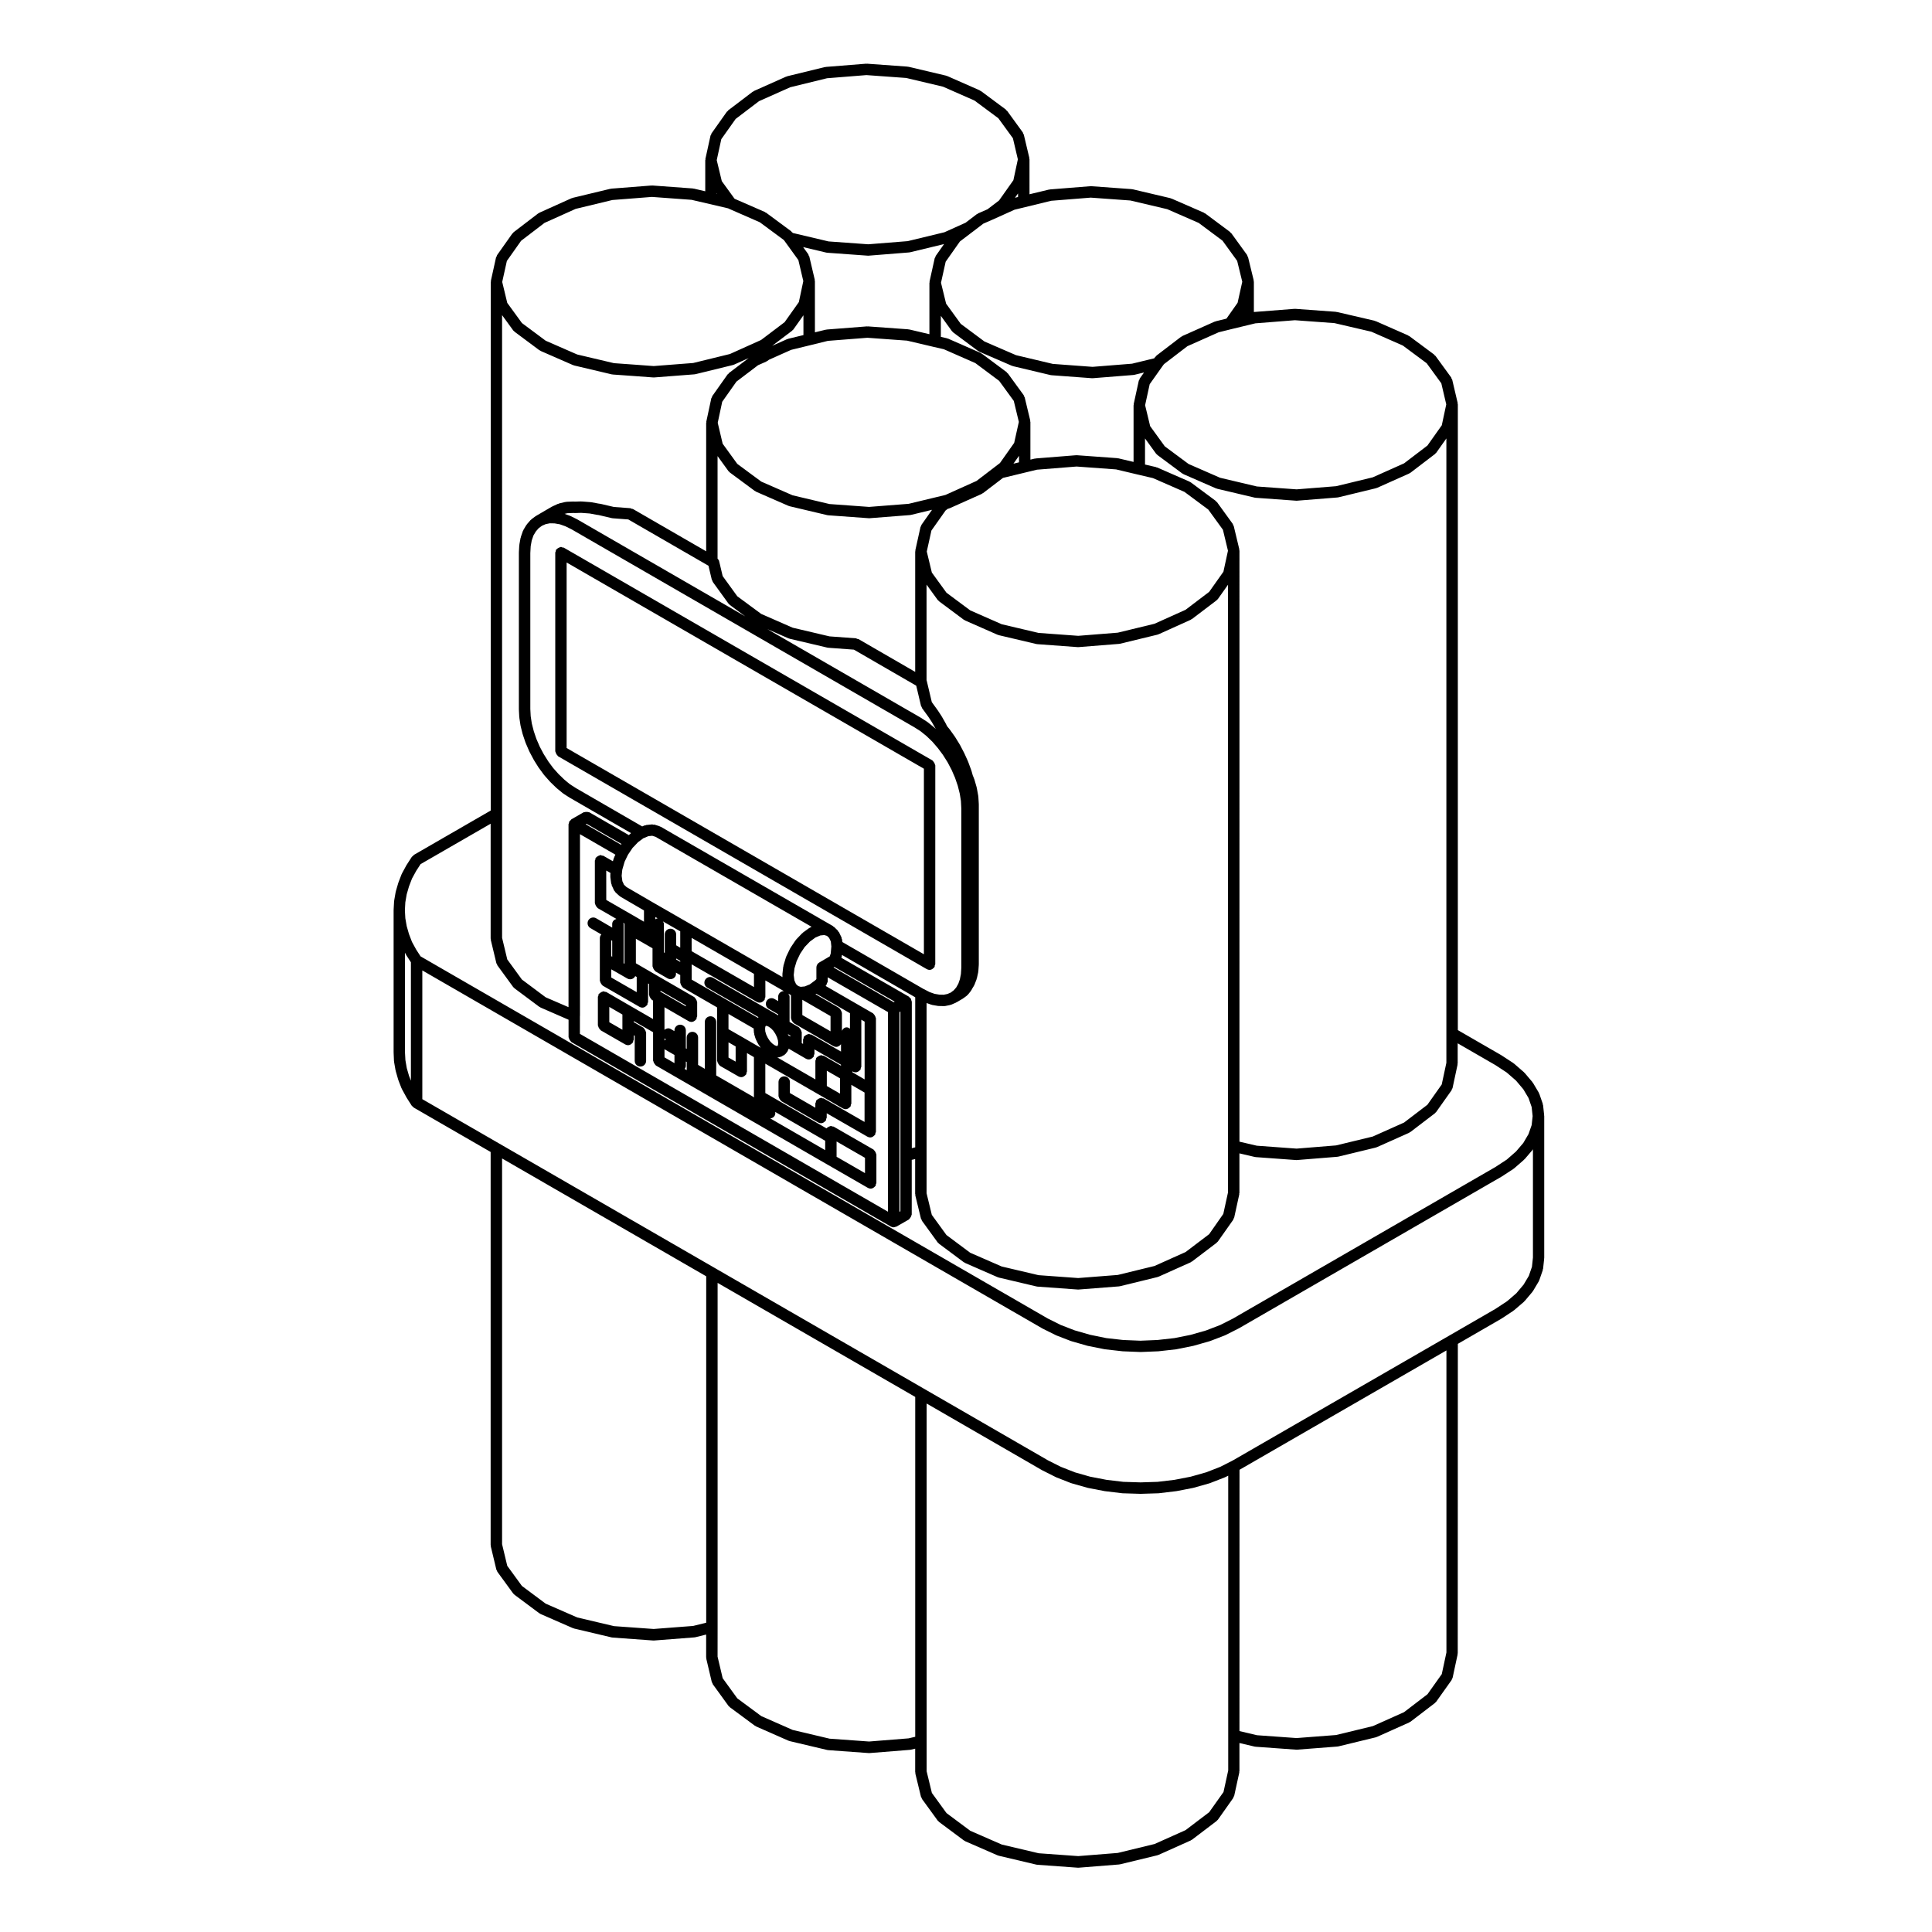 <?xml version="1.0" encoding="UTF-8"?>
<!-- Uploaded to: SVG Repo, www.svgrepo.com, Generator: SVG Repo Mixer Tools -->
<svg fill="#000000" width="800px" height="800px" version="1.1" viewBox="144 144 512 512" xmlns="http://www.w3.org/2000/svg">
 <g>
  <path d="m248.41 425.21c0 0.035 0.035 0.051 0.039 0.09 0.004 0.031-0.023 0.055-0.02 0.09l0.395 2.254c0.004 0.035 0.039 0.051 0.051 0.082 0.004 0.031-0.02 0.051-0.012 0.082l0.648 2.262c0.004 0.02 0.035 0.031 0.039 0.059 0.012 0.02-0.012 0.047 0 0.07l0.855 2.211c0.016 0.039 0.059 0.059 0.082 0.102 0.016 0.031-0.004 0.059 0.012 0.082l1.188 2.176c0.012 0.02 0.031 0.031 0.039 0.047 0.012 0.016 0 0.035 0.012 0.051l1.379 2.156c0.047 0.066 0.109 0.098 0.16 0.152 0.055 0.059 0.105 0.102 0.168 0.145 0.051 0.047 0.09 0.105 0.145 0.137 0.02 0.012 0.02 0.039 0.039 0.055l20.395 11.773v104.16c0 0.066 0.059 0.105 0.07 0.168 0.004 0.066-0.047 0.121-0.031 0.188l1.48 6.184c0.031 0.121 0.137 0.191 0.191 0.301 0.039 0.074 0.004 0.168 0.059 0.238l4.207 5.769c0.07 0.098 0.168 0.137 0.25 0.211 0.035 0.031 0.031 0.086 0.066 0.105l6.621 4.938c0.059 0.047 0.125 0.031 0.191 0.066 0.051 0.031 0.055 0.09 0.105 0.109l8.629 3.769c0.066 0.023 0.125 0.02 0.195 0.039 0.023 0.012 0.035 0.039 0.059 0.047l9.996 2.363c0.074 0.02 0.145 0.02 0.223 0.023 0.012 0 0.012 0.012 0.02 0.012l10.758 0.777c0.035 0.004 0.074 0.004 0.105 0.004 0.039 0 0.082 0 0.117-0.004l10.707-0.828c0.012 0 0.016-0.012 0.023-0.016 0.074-0.004 0.145-0.004 0.223-0.023l2.848-0.711v6.07c0 0.066 0.059 0.105 0.07 0.168 0.004 0.066-0.047 0.109-0.031 0.176l1.457 6.184c0.031 0.121 0.133 0.188 0.188 0.297 0.039 0.082 0.004 0.172 0.059 0.246l4.18 5.769c0.07 0.102 0.172 0.141 0.262 0.223 0.031 0.031 0.031 0.082 0.066 0.105l6.676 4.938c0.059 0.047 0.125 0.031 0.191 0.066 0.047 0.023 0.051 0.086 0.102 0.105l8.602 3.789c0.066 0.031 0.125 0.023 0.195 0.039 0.023 0.012 0.035 0.047 0.066 0.051l10.027 2.371c0.074 0.02 0.145 0.02 0.223 0.023 0.012 0 0.012 0.012 0.02 0.012l10.727 0.777c0.035 0.004 0.074 0.004 0.105 0.004 0.039 0 0.082 0 0.117-0.004l10.707-0.855c0.012 0 0.016-0.012 0.02-0.012 0.074-0.004 0.141-0.012 0.215-0.023l1.152-0.277v6.223c0 0.066 0.059 0.105 0.07 0.168 0.004 0.066-0.047 0.121-0.031 0.188l1.5 6.191c0.031 0.117 0.133 0.188 0.188 0.293 0.039 0.082 0.004 0.168 0.059 0.242l4.188 5.769c0.074 0.102 0.176 0.145 0.266 0.223 0.031 0.031 0.023 0.082 0.059 0.105l6.621 4.934c0.055 0.039 0.125 0.031 0.18 0.066 0.051 0.023 0.059 0.09 0.109 0.109l8.625 3.762c0.059 0.031 0.125 0.02 0.188 0.039 0.031 0.012 0.039 0.047 0.07 0.051l10.027 2.371c0.074 0.02 0.145 0.02 0.223 0.023 0.012 0 0.012 0.012 0.02 0.012l10.73 0.777c0.035 0.004 0.074 0.004 0.105 0.004 0.039 0 0.082 0 0.117-0.004l10.727-0.855c0.012 0 0.012-0.012 0.02-0.012 0.074-0.004 0.141-0.012 0.215-0.023l9.969-2.418c0.031-0.012 0.039-0.047 0.07-0.051 0.07-0.02 0.133-0.016 0.195-0.047l8.523-3.82c0.051-0.02 0.055-0.086 0.105-0.105 0.059-0.035 0.133-0.02 0.191-0.066l6.57-4.988c0.039-0.031 0.035-0.086 0.07-0.117 0.086-0.074 0.18-0.121 0.25-0.215l4.086-5.785c0.055-0.082 0.02-0.172 0.059-0.258 0.051-0.105 0.156-0.172 0.18-0.297l1.352-6.191c0.016-0.059-0.035-0.105-0.031-0.16 0.004-0.059 0.066-0.102 0.066-0.156v-7.481l4.039 0.953c0.074 0.02 0.145 0.02 0.223 0.023 0.012 0 0.012 0.012 0.02 0.012l10.75 0.777c0.035 0.004 0.074 0.004 0.105 0.004 0.039 0 0.082 0 0.117-0.004l10.707-0.828c0.012 0 0.016-0.012 0.02-0.012 0.074-0.004 0.141-0.012 0.215-0.023l9.969-2.418c0.031-0.012 0.039-0.047 0.074-0.055 0.059-0.02 0.125-0.012 0.188-0.039l8.574-3.84c0.051-0.023 0.059-0.086 0.105-0.105 0.066-0.035 0.141-0.023 0.203-0.07l6.519-4.988c0.039-0.031 0.031-0.086 0.066-0.109 0.086-0.074 0.18-0.117 0.246-0.211l4.102-5.773c0.055-0.082 0.02-0.176 0.059-0.262 0.055-0.105 0.16-0.176 0.188-0.301l1.328-6.195c0.016-0.059-0.035-0.105-0.031-0.16s0.066-0.098 0.066-0.152l0.027-82.004 11.531-6.664c0.016-0.004 0.016-0.023 0.023-0.035 0.016-0.012 0.035 0 0.051-0.012l3.144-2.074c0.031-0.02 0.023-0.059 0.055-0.082 0.031-0.023 0.07-0.016 0.102-0.039l2.625-2.254c0.039-0.031 0.031-0.09 0.059-0.117 0.035-0.035 0.086-0.02 0.109-0.055l2.082-2.469c0.023-0.023 0.012-0.066 0.031-0.098 0.035-0.039 0.086-0.059 0.109-0.105l1.531-2.57c0.023-0.039 0-0.09 0.02-0.133 0.031-0.055 0.09-0.086 0.105-0.141l0.938-2.707c0.02-0.059-0.023-0.109-0.012-0.172 0.016-0.066 0.082-0.102 0.086-0.16l0.293-2.727c0.004-0.031-0.023-0.051-0.023-0.082 0.004-0.035 0.035-0.051 0.035-0.086v-37.59c0-0.035-0.031-0.051-0.035-0.086 0-0.031 0.031-0.051 0.023-0.082l-0.293-2.727c-0.004-0.066-0.07-0.102-0.086-0.16s0.031-0.109 0.012-0.172l-0.938-2.707c-0.02-0.051-0.082-0.07-0.105-0.117-0.023-0.047 0.004-0.105-0.023-0.156l-1.531-2.578c-0.023-0.039-0.074-0.039-0.105-0.082-0.023-0.039-0.012-0.09-0.039-0.125l-2.082-2.457c-0.031-0.031-0.082-0.02-0.105-0.055-0.031-0.031-0.02-0.082-0.055-0.105l-2.625-2.281c-0.031-0.031-0.074-0.016-0.105-0.039-0.031-0.02-0.023-0.07-0.059-0.09l-3.144-2.055c-0.016-0.012-0.031 0-0.039-0.012-0.016-0.012-0.016-0.031-0.031-0.035l-11.531-6.656v-165.84c0-0.066-0.059-0.105-0.07-0.168-0.004-0.059 0.047-0.109 0.031-0.176l-1.457-6.207c-0.023-0.105-0.133-0.152-0.176-0.246-0.047-0.102-0.012-0.211-0.074-0.297l-4.188-5.75c-0.051-0.07-0.141-0.066-0.203-0.121-0.055-0.059-0.051-0.152-0.117-0.203l-6.641-4.934c-0.051-0.035-0.109-0.012-0.168-0.039-0.055-0.031-0.066-0.105-0.121-0.125l-8.629-3.797c-0.051-0.02-0.102 0.012-0.145-0.004-0.051-0.016-0.07-0.07-0.117-0.086l-10.027-2.332c-0.047-0.012-0.082 0.023-0.121 0.02-0.039-0.004-0.07-0.055-0.109-0.055l-10.727-0.785c-0.066-0.004-0.117 0.016-0.18 0.016-0.016 0-0.031-0.016-0.047-0.016l-10.707 0.836c-0.023 0-0.035 0.023-0.059 0.031v-8.055c0-0.07-0.066-0.105-0.074-0.176-0.004-0.066 0.047-0.117 0.031-0.18l-1.508-6.184c-0.023-0.105-0.125-0.145-0.172-0.238-0.039-0.098-0.004-0.207-0.07-0.293l-4.18-5.769c-0.051-0.066-0.141-0.066-0.195-0.121-0.059-0.059-0.055-0.152-0.121-0.207l-6.625-4.938c-0.055-0.039-0.121-0.012-0.176-0.047-0.055-0.035-0.066-0.105-0.121-0.125l-8.648-3.773c-0.051-0.02-0.102 0.012-0.141 0-0.051-0.016-0.07-0.07-0.117-0.086l-10.02-2.363c-0.047-0.012-0.082 0.023-0.121 0.02-0.039-0.004-0.07-0.055-0.109-0.055l-10.734-0.777c-0.02 0-0.035 0.016-0.055 0.016-0.059 0-0.109-0.02-0.172-0.016l-10.727 0.855c-0.047 0.004-0.07 0.051-0.105 0.055-0.047 0.004-0.086-0.031-0.125-0.02l-5.176 1.246-0.004-9.277c0-0.066-0.059-0.105-0.07-0.168-0.004-0.059 0.047-0.109 0.031-0.176l-1.473-6.207c-0.023-0.105-0.133-0.152-0.176-0.246-0.047-0.098-0.012-0.211-0.074-0.297l-4.18-5.75c-0.051-0.07-0.141-0.066-0.203-0.121-0.055-0.055-0.051-0.145-0.117-0.203l-6.644-4.934c-0.051-0.035-0.109-0.012-0.168-0.039-0.055-0.031-0.066-0.105-0.121-0.125l-8.625-3.797c-0.047-0.02-0.098 0.012-0.141 0-0.051-0.016-0.07-0.074-0.117-0.086l-10-2.363c-0.047-0.012-0.086 0.023-0.125 0.02-0.039-0.004-0.07-0.055-0.109-0.055l-10.758-0.777c-0.047 0-0.07 0.035-0.109 0.035-0.047 0-0.07-0.039-0.109-0.035l-10.707 0.855c-0.047 0.004-0.07 0.051-0.105 0.055-0.051 0.004-0.09-0.031-0.133-0.02l-9.996 2.441c-0.051 0.012-0.07 0.066-0.109 0.086-0.051 0.016-0.102-0.016-0.141 0.004l-8.57 3.82c-0.059 0.023-0.07 0.102-0.121 0.133-0.059 0.031-0.121 0.004-0.176 0.047l-6.523 4.957c-0.07 0.051-0.066 0.141-0.117 0.203-0.059 0.059-0.152 0.055-0.203 0.125l-4.102 5.793c-0.066 0.09-0.023 0.203-0.07 0.297-0.047 0.098-0.145 0.145-0.172 0.25l-1.363 6.211c-0.016 0.059 0.035 0.105 0.031 0.168-0.004 0.059-0.066 0.098-0.066 0.156v8.23l-3.047-0.711c-0.047-0.012-0.082 0.023-0.121 0.02-0.039-0.004-0.07-0.055-0.109-0.055l-10.73-0.785c-0.047 0-0.074 0.035-0.109 0.035-0.035 0-0.074-0.039-0.109-0.035l-10.699 0.836c-0.047 0-0.07 0.051-0.109 0.059-0.039 0.012-0.082-0.031-0.121-0.02l-10.023 2.41c-0.055 0.012-0.07 0.07-0.117 0.086s-0.102-0.016-0.145 0.004l-8.543 3.848c-0.059 0.023-0.07 0.102-0.121 0.133-0.051 0.031-0.121 0.004-0.176 0.047l-6.523 4.988c-0.07 0.051-0.059 0.141-0.117 0.203-0.055 0.059-0.145 0.055-0.195 0.125l-4.082 5.769c-0.066 0.09-0.023 0.203-0.07 0.297-0.047 0.098-0.145 0.141-0.172 0.246l-1.371 6.207c-0.016 0.059 0.035 0.109 0.031 0.172-0.004 0.059-0.066 0.098-0.066 0.156v140.07l-20.395 11.773c-0.109 0.066-0.125 0.203-0.215 0.289-0.098 0.086-0.227 0.098-0.297 0.203l-1.379 2.137c-0.012 0.02 0 0.039-0.012 0.059-0.016 0.02-0.039 0.02-0.051 0.039l-1.188 2.188c-0.02 0.035 0.004 0.07-0.012 0.105-0.02 0.035-0.059 0.039-0.074 0.074l-0.855 2.231c-0.012 0.02 0.012 0.047 0 0.066-0.004 0.02-0.035 0.031-0.039 0.051l-0.648 2.231c-0.012 0.031 0.016 0.059 0.012 0.09-0.012 0.031-0.047 0.047-0.051 0.082l-0.395 2.281c-0.004 0.02 0.016 0.031 0.012 0.051-0.004 0.039-0.023 0.074-0.031 0.117l-0.125 2.262c0 0.016 0.016 0.031 0.016 0.047 0 0.016-0.016 0.023-0.016 0.039v37.609c0 0.016 0.016 0.023 0.016 0.039 0 0.016-0.016 0.023-0.016 0.047zm25.617-62.914v30.434c0 0.066 0.059 0.105 0.07 0.168 0.004 0.066-0.047 0.117-0.031 0.188l1.48 6.184c0.031 0.121 0.137 0.191 0.191 0.301 0.039 0.074 0.004 0.168 0.059 0.238l4.207 5.769c0.07 0.098 0.168 0.137 0.25 0.211 0.035 0.031 0.031 0.086 0.066 0.105l6.621 4.938c0.059 0.047 0.133 0.031 0.191 0.066 0.051 0.031 0.059 0.09 0.105 0.105l7.438 3.238v4.629c0 0.074 0.07 0.109 0.082 0.18 0.023 0.207 0.109 0.352 0.215 0.523 0.102 0.172 0.176 0.316 0.328 0.438 0.059 0.047 0.066 0.125 0.125 0.16l84.664 48.883s0.004 0 0.004 0.004c0.23 0.125 0.492 0.195 0.75 0.195 0.121 0 0.242-0.066 0.363-0.102 0.133-0.031 0.266-0.035 0.383-0.102l3.269-1.867c0.066-0.039 0.07-0.117 0.125-0.168 0.156-0.117 0.242-0.266 0.344-0.441 0.102-0.172 0.188-0.312 0.211-0.516 0.012-0.074 0.082-0.117 0.082-0.191v-14.488l0.906-0.215v9.254c0 0.066 0.059 0.105 0.07 0.168 0.004 0.066-0.047 0.121-0.031 0.191l1.5 6.184c0.031 0.117 0.133 0.18 0.188 0.289 0.039 0.082 0.004 0.172 0.059 0.246l4.188 5.769c0.07 0.098 0.172 0.137 0.258 0.215 0.035 0.031 0.031 0.082 0.066 0.105l6.621 4.938c0.059 0.047 0.133 0.031 0.195 0.066 0.047 0.031 0.055 0.09 0.105 0.105l8.625 3.769c0.066 0.031 0.133 0.023 0.203 0.047 0.023 0.004 0.035 0.039 0.059 0.047l10.027 2.363c0.07 0.02 0.141 0.02 0.215 0.031 0.004 0 0.012 0.012 0.02 0.012l10.73 0.777h0.105 0.117l10.727-0.836c0.012 0 0.016-0.016 0.023-0.016 0.074-0.004 0.141-0.012 0.215-0.023l9.969-2.438c0.031-0.012 0.035-0.039 0.066-0.051 0.066-0.02 0.133-0.016 0.195-0.039l8.523-3.82c0.051-0.023 0.059-0.09 0.105-0.117 0.059-0.031 0.125-0.02 0.188-0.059l6.57-4.988c0.039-0.031 0.031-0.086 0.066-0.109 0.09-0.074 0.188-0.121 0.258-0.223l4.086-5.793c0.055-0.082 0.02-0.168 0.059-0.25 0.051-0.105 0.156-0.172 0.18-0.301l1.352-6.184c0.016-0.059-0.035-0.105-0.031-0.168 0.004-0.059 0.066-0.09 0.066-0.152v-10.516l4.047 0.945c0.074 0.02 0.141 0.02 0.215 0.031 0.004 0 0.012 0.012 0.02 0.012l10.75 0.785h0.105c0.039 0 0.082 0 0.121-0.004l10.707-0.867c0.012 0 0.012-0.012 0.02-0.012 0.07-0.004 0.141-0.012 0.211-0.023l9.969-2.414c0.031-0.012 0.035-0.039 0.066-0.051 0.066-0.02 0.133-0.012 0.195-0.039l8.574-3.828c0.055-0.023 0.059-0.09 0.105-0.117 0.059-0.035 0.137-0.02 0.191-0.066l6.519-4.977c0.035-0.023 0.031-0.074 0.059-0.105 0.09-0.082 0.191-0.125 0.262-0.227l4.102-5.793c0.055-0.082 0.02-0.172 0.059-0.258 0.055-0.105 0.156-0.176 0.18-0.297l1.328-6.207c0.016-0.059-0.035-0.105-0.031-0.168 0.004-0.059 0.066-0.09 0.066-0.152v-5.336l10.004 5.777 2.992 1.961 2.453 2.137 1.941 2.293 1.387 2.332 0.828 2.398 0.258 2.394-0.258 2.383-0.832 2.379-1.387 2.363-1.934 2.262-2.445 2.137-3.031 1.98-69.555 40.164-3.336 1.688-3.797 1.457-4.09 1.164-4.246 0.852-4.516 0.504-4.523 0.188-4.555-0.188-4.457-0.5-4.305-0.879-4.074-1.168-3.727-1.438-3.441-1.719-166.2-95.965-1.152-1.777-1.125-2.055-0.801-2.098-0.594-2.066-0.367-2.106-0.117-2.125 0.117-2.098 0.363-2.117 0.605-2.082 0.797-2.086 1.125-2.055 1.152-1.777zm8.066-154.48 6.207-4.746 8.254-3.715 9.73-2.348 10.484-0.82 10.5 0.77 4.781 1.113 4.926 1.148c0.031 0.016 0.059 0.031 0.098 0.047 0.012 0.004 0.012 0.016 0.02 0.02l8.262 3.617 6.367 4.707 0.238 0.312v0.004l3.617 5.004 1.309 5.566-1.18 5.562-3.777 5.324-6.238 4.719-8.262 3.719-9.723 2.379-10.473 0.812-5.234-0.387h-0.004l-5.281-0.379-9.754-2.301-8.348-3.648-6.293-4.684-3.891-5.344-1.336-5.551 1.234-5.566zm56.863-32.297 6.195-4.711 8.281-3.688 9.738-2.383 10.449-0.836 10.531 0.762 9.758 2.309 8.34 3.672 6.324 4.691 3.863 5.305 1.309 5.582-1.184 5.535-3.801 5.371-3.059 2.332-2.519 1.102c-0.066 0.023-0.074 0.102-0.133 0.137-0.055 0.035-0.125 0.004-0.18 0.051l-2.984 2.277-5.602 2.523-9.723 2.352-10.461 0.836-10.531-0.762-9.473-2.238-0.102-0.133c-0.051-0.066-0.137-0.059-0.191-0.117-0.055-0.055-0.051-0.145-0.117-0.195l-6.672-4.934c-0.051-0.035-0.117-0.012-0.172-0.047-0.055-0.031-0.066-0.102-0.121-0.125l-8.043-3.508-3.394-4.68-1.34-5.559 1.211-5.562zm83.617 21.691 10.48-0.836 10.52 0.762 9.766 2.301 8.332 3.641 6.312 4.707 3.879 5.352 1.352 5.531-1.238 5.578-2.957 4.195-2.902 0.719c-0.051 0.012-0.066 0.066-0.109 0.082-0.047 0.016-0.098-0.016-0.137 0.004l-8.574 3.82c-0.059 0.023-0.07 0.102-0.121 0.133-0.059 0.035-0.125 0.004-0.18 0.051l-6.519 4.988c-0.066 0.051-0.059 0.137-0.109 0.195-0.055 0.055-0.137 0.051-0.188 0.117l-0.297 0.406-5.879 1.426-10.465 0.836-10.535-0.781-9.738-2.312-8.363-3.617-6.293-4.684-3.883-5.356-1.352-5.535 1.238-5.578 3.773-5.359 3.211-2.449h0.012l2.973-2.273 2.504-1.094s0-0.004 0.004-0.004h0.012l5.769-2.602 2.805-0.684h0.004zm64.59 31.652 10.496 0.77 9.766 2.273 8.348 3.672 6.316 4.691 3.875 5.316 1.309 5.582-1.184 5.535-3.805 5.371-6.188 4.719-8.293 3.703-9.723 2.352-10.461 0.836-10.523-0.762-9.758-2.309-8.348-3.648-6.309-4.68-3.879-5.352-1.336-5.551 1.211-5.562 3.305-4.664v-0.004l0.48-0.648 6.211-4.758 8.289-3.688 3.309-0.82 4.832-1.168h0.012l1.566-0.383zm35.113 207.91-6.188 4.719-8.293 3.703-9.723 2.352-10.461 0.848-10.535-0.77-4.609-1.074 0.004-156.62c0-0.066-0.059-0.105-0.07-0.168-0.004-0.066 0.047-0.117 0.031-0.188l-1.48-6.184c-0.023-0.105-0.133-0.152-0.176-0.246-0.039-0.098-0.004-0.207-0.07-0.293l-4.18-5.769c-0.051-0.07-0.141-0.066-0.207-0.125-0.055-0.059-0.051-0.152-0.117-0.203l-6.648-4.938c-0.051-0.035-0.117-0.012-0.172-0.047-0.055-0.035-0.066-0.102-0.121-0.125l-8.621-3.769c-0.051-0.02-0.098 0.012-0.141 0-0.051-0.016-0.07-0.07-0.117-0.086l-2.941-0.684v-6.918l2.934 4.047c0.07 0.102 0.176 0.145 0.266 0.223 0.031 0.023 0.023 0.074 0.059 0.102l6.641 4.934c0.059 0.039 0.125 0.031 0.191 0.059 0.047 0.023 0.055 0.09 0.105 0.109l8.629 3.769c0.066 0.023 0.125 0.02 0.191 0.039 0.031 0.004 0.035 0.035 0.066 0.047l10 2.363c0.074 0.016 0.145 0.02 0.223 0.023 0.004 0 0.012 0.012 0.02 0.012l10.75 0.777h0.105c0.039 0 0.082 0 0.117-0.004l10.707-0.855c0.012 0 0.012-0.012 0.02-0.012 0.074-0.004 0.141-0.012 0.215-0.023l9.969-2.414c0.031-0.004 0.035-0.035 0.066-0.047 0.066-0.02 0.133-0.012 0.195-0.039l8.574-3.828c0.055-0.02 0.059-0.086 0.105-0.117 0.059-0.035 0.137-0.02 0.191-0.066l6.519-4.977c0.035-0.023 0.031-0.074 0.059-0.105 0.09-0.074 0.191-0.125 0.262-0.223l2.684-3.793v165.46l-1.23 5.742zm-57.84 34.297-6.242 4.734-8.254 3.699-9.715 2.371-10.5 0.82-10.5-0.762-9.766-2.301-8.344-3.641-6.293-4.695-3.879-5.344-1.391-5.727v-50.41l1.234 0.434c0.066 0.023 0.125 0.02 0.195 0.039 0.02 0 0.031 0.023 0.051 0.031l1.5 0.258c0.074 0.012 0.145 0.016 0.223 0.02h0.004l1.43 0.031h0.023 0.004c0.102 0 0.203-0.012 0.309-0.031l1.301-0.266c0.031-0.004 0.039-0.039 0.066-0.047 0.082-0.02 0.152-0.016 0.227-0.047l1.195-0.516c0.023-0.016 0.031-0.051 0.055-0.059 0.039-0.02 0.086-0.012 0.117-0.031l1.688-0.992c0.023-0.02 0.023-0.051 0.047-0.066 0.031-0.016 0.066-0.012 0.098-0.031l0.938-0.699c0.031-0.023 0.023-0.07 0.055-0.098 0.074-0.059 0.156-0.098 0.215-0.168l0.75-0.938c0.023-0.035 0.012-0.082 0.031-0.105 0.039-0.051 0.102-0.082 0.125-0.133l0.238-0.449 0.441-0.719c0.02-0.031 0-0.074 0.02-0.105 0.031-0.055 0.086-0.082 0.105-0.137l0.57-1.477c0.016-0.039-0.016-0.074-0.004-0.109 0.016-0.047 0.059-0.066 0.07-0.105l0.363-1.648c0.012-0.039-0.023-0.074-0.02-0.109s0.047-0.059 0.051-0.105l0.125-1.762c0-0.02-0.02-0.035-0.02-0.055 0.004-0.02 0.023-0.035 0.023-0.055v-42.352c0-0.016-0.02-0.023-0.02-0.047 0-0.02 0.02-0.031 0.02-0.051l-0.125-2.016c-0.004-0.047-0.031-0.082-0.035-0.125-0.004-0.016 0.016-0.031 0.012-0.051l-0.387-2.137c-0.004-0.031-0.035-0.039-0.047-0.07-0.004-0.031 0.02-0.055 0.012-0.082l-0.625-2.156c-0.012-0.035-0.051-0.047-0.066-0.082-0.012-0.031 0.016-0.066 0-0.098l-0.336-0.797-0.344-1.223c-0.004-0.023-0.035-0.031-0.039-0.055-0.012-0.02 0.012-0.039 0-0.059l-0.832-2.262c-0.004-0.02-0.031-0.02-0.039-0.039-0.004-0.02 0.012-0.047 0-0.066l-1.012-2.231c-0.004-0.016-0.031-0.016-0.035-0.035-0.012-0.012 0-0.023-0.004-0.039l-1.113-2.137c-0.012-0.02-0.035-0.02-0.047-0.035-0.012-0.016 0-0.039-0.012-0.055l-1.246-2.023c-0.012-0.016-0.035-0.016-0.047-0.035-0.016-0.016-0.004-0.035-0.016-0.051l-1.352-1.891c-0.016-0.02-0.039-0.016-0.055-0.035s-0.004-0.047-0.02-0.059l-0.578-0.691-0.418-0.832c-0.004-0.016-0.023-0.016-0.035-0.031-0.004-0.012 0.004-0.031-0.004-0.039l-0.992-1.742c-0.012-0.016-0.031-0.016-0.039-0.031-0.012-0.016 0-0.035-0.012-0.051l-1.008-1.535c-0.004-0.012-0.023-0.012-0.031-0.02-0.012-0.012 0-0.023-0.012-0.039l-1.516-2.09-1.359-5.734c-0.004-0.02-0.031-0.023-0.035-0.051v-25.355l2.953 4.066c0.074 0.102 0.176 0.145 0.266 0.223 0.031 0.031 0.023 0.074 0.059 0.105l6.621 4.934c0.055 0.039 0.125 0.031 0.188 0.059 0.047 0.023 0.055 0.086 0.105 0.105l8.625 3.797c0.066 0.031 0.137 0.023 0.203 0.047 0.031 0.004 0.035 0.035 0.066 0.047l10.027 2.363c0.07 0.016 0.141 0.02 0.215 0.023 0.004 0 0.012 0.012 0.02 0.012l10.73 0.785h0.105c0.039 0 0.082 0 0.117-0.004l10.727-0.855c0.012 0 0.012-0.012 0.02-0.012 0.074-0.004 0.141-0.012 0.215-0.023l9.969-2.418c0.031-0.004 0.039-0.039 0.066-0.047 0.07-0.02 0.137-0.016 0.203-0.047l8.523-3.848c0.051-0.02 0.059-0.086 0.105-0.109 0.066-0.035 0.133-0.02 0.191-0.066l6.57-4.988c0.035-0.023 0.031-0.082 0.066-0.105 0.086-0.074 0.188-0.125 0.258-0.223l2.684-3.793v161.02l-1.25 5.723zm-175.82-62.773-6.301-4.707-3.883-5.332-1.371-5.723v-32.863l-0.004-132.16 2.957 4.062c0.07 0.098 0.172 0.141 0.258 0.215 0.035 0.023 0.031 0.074 0.066 0.105l6.621 4.934c0.059 0.039 0.125 0.031 0.191 0.059 0.047 0.023 0.055 0.09 0.105 0.109l8.629 3.769c0.066 0.023 0.125 0.02 0.191 0.039 0.031 0.004 0.039 0.035 0.066 0.047l9.996 2.363c0.074 0.016 0.145 0.02 0.223 0.023 0.004 0 0.012 0.012 0.02 0.012l5.394 0.383 5.352 0.395h0.109 0.117l10.707-0.828c0.012 0 0.016-0.012 0.023-0.012 0.074-0.004 0.141-0.012 0.215-0.023l9.969-2.438c0.031-0.004 0.039-0.039 0.07-0.051 0.066-0.02 0.125-0.012 0.191-0.039l3.871-1.738-5.246 3.981c-0.07 0.051-0.066 0.145-0.117 0.207-0.059 0.059-0.152 0.055-0.203 0.125l-4.082 5.773c-0.066 0.098-0.031 0.207-0.07 0.309-0.047 0.098-0.152 0.141-0.172 0.246l-1.328 6.207c-0.016 0.059 0.035 0.105 0.031 0.16-0.004 0.059-0.066 0.098-0.066 0.156v34.039l-19.422-11.219c-0.105-0.059-0.227-0.012-0.336-0.047-0.105-0.035-0.18-0.145-0.309-0.156l-4.383-0.328-3.438-0.805c-0.023-0.004-0.047 0.016-0.074 0.012-0.023-0.004-0.035-0.035-0.066-0.039l-0.488-0.066-1.891-0.352c-0.031-0.004-0.051 0.02-0.082 0.016-0.035-0.004-0.051-0.035-0.082-0.039l-2.414-0.188c-0.031 0-0.055 0.023-0.086 0.023-0.035 0-0.047-0.031-0.086-0.031l-1.535 0.047-0.523-0.016c-0.02 0-0.035 0.02-0.055 0.02-0.02 0-0.031-0.02-0.055-0.02l-1.738 0.07c-0.055 0-0.09 0.055-0.141 0.066-0.055 0.012-0.102-0.035-0.152-0.02l-1.637 0.395c-0.055 0.012-0.074 0.07-0.121 0.09-0.047 0.02-0.105-0.016-0.152 0.004l-1.48 0.68c-0.023 0.012-0.031 0.047-0.051 0.055-0.031 0.012-0.059-0.004-0.086 0.012l-4.18 2.438c-0.031 0.016-0.031 0.055-0.055 0.07-0.031 0.016-0.066 0-0.09 0.02l-1.125 0.836c-0.051 0.035-0.047 0.105-0.09 0.145-0.039 0.039-0.105 0.023-0.141 0.07l-0.953 1.094c-0.035 0.039-0.016 0.098-0.047 0.137-0.035 0.039-0.098 0.039-0.117 0.086l-0.781 1.32c-0.031 0.051 0 0.105-0.023 0.156-0.02 0.051-0.086 0.066-0.105 0.121l-0.543 1.582c-0.016 0.039 0.02 0.082 0.004 0.121-0.012 0.039-0.055 0.059-0.066 0.105l-0.312 1.742c-0.004 0.031 0.023 0.055 0.02 0.09-0.004 0.039-0.047 0.059-0.047 0.102l-0.105 1.898c0 0.016 0.016 0.023 0.016 0.047 0 0.016-0.016 0.02-0.016 0.035v41.484c0 0.016 0.016 0.02 0.016 0.035 0 0.016-0.016 0.023-0.016 0.039l0.105 1.996c0 0.031 0.031 0.047 0.035 0.07 0 0.023-0.023 0.051-0.02 0.074l0.312 2.074c0.004 0.031 0.035 0.047 0.039 0.07 0.004 0.023-0.016 0.047-0.012 0.074l0.543 2.156c0.004 0.023 0.031 0.035 0.039 0.055 0.004 0.02-0.012 0.035-0.004 0.055l0.73 2.156c0.012 0.023 0.035 0.035 0.047 0.059 0.004 0.016-0.012 0.035 0 0.055l0.938 2.168c0.012 0.023 0.039 0.035 0.051 0.059 0.012 0.016-0.004 0.035 0.004 0.051l1.113 2.098c0.012 0.02 0.031 0.023 0.039 0.047 0.012 0.016 0 0.035 0.012 0.051l1.254 2.004c0.016 0.023 0.047 0.031 0.059 0.055 0.012 0.012 0 0.031 0.012 0.039l1.395 1.891c0.02 0.023 0.051 0.035 0.074 0.059 0.012 0.012 0 0.031 0.016 0.047l1.535 1.723c0.016 0.016 0.039 0.004 0.055 0.02s0.012 0.047 0.023 0.059l1.582 1.527c0.016 0.016 0.047 0.012 0.059 0.023 0.02 0.012 0.016 0.035 0.031 0.051l1.613 1.328c0.023 0.02 0.066 0.012 0.09 0.031 0.031 0.02 0.023 0.059 0.055 0.074l1.707 1.094c0.016 0.004 0.031 0.004 0.047 0.012 0.004 0.004 0.004 0.016 0.016 0.02l16.125 9.316-0.082 0.059c-0.047 0.031-0.035 0.09-0.074 0.121-0.039 0.031-0.098 0.02-0.125 0.059l-0.281 0.297-10.496-6.055c-0.066-0.035-0.133 0-0.195-0.023-0.191-0.082-0.359-0.074-0.562-0.074-0.195 0-0.352 0-0.535 0.07-0.07 0.023-0.141-0.012-0.207 0.023l-3.25 1.867c-0.066 0.035-0.07 0.117-0.121 0.16-0.109 0.086-0.188 0.156-0.273 0.266-0.047 0.055-0.121 0.059-0.16 0.121-0.035 0.066 0 0.137-0.023 0.203-0.055 0.125-0.086 0.227-0.102 0.363-0.012 0.07-0.082 0.117-0.082 0.191v48.477zm65.316-176.66c0.035-0.023 0.031-0.074 0.066-0.105 0.086-0.074 0.191-0.125 0.262-0.227l2.66-3.754v5.25l-4.098 0.996c-0.051 0.012-0.07 0.066-0.117 0.086-0.047 0.016-0.098-0.016-0.137 0.004l-3.93 1.754zm9.059-20.691c0.074 0.016 0.145 0.02 0.223 0.023 0.004 0 0.012 0.012 0.02 0.012l10.758 0.777h0.105c0.039 0 0.082 0 0.117-0.004l10.707-0.855c0.012 0 0.012-0.012 0.02-0.012 0.074-0.004 0.141-0.012 0.215-0.023l9.027-2.18-2.227 3.168c-0.059 0.086-0.023 0.191-0.066 0.289-0.047 0.102-0.152 0.145-0.176 0.258l-1.375 6.207c-0.016 0.059 0.035 0.109 0.031 0.172-0.004 0.059-0.066 0.098-0.066 0.156v13.633l-5.344-1.258c-0.047-0.012-0.082 0.023-0.121 0.02-0.039-0.004-0.07-0.055-0.109-0.055l-10.758-0.777c-0.047-0.004-0.074 0.035-0.117 0.035-0.039 0-0.07-0.039-0.105-0.035l-10.699 0.836c-0.047 0-0.07 0.051-0.109 0.059-0.039 0.012-0.086-0.031-0.125-0.02l-2.856 0.699-0.004-13.602c0-0.066-0.059-0.105-0.07-0.168-0.004-0.066 0.047-0.117 0.031-0.18l-1.457-6.191c-0.023-0.105-0.133-0.152-0.176-0.242-0.039-0.098-0.004-0.207-0.07-0.297l-1.375-1.906zm33.289 20.824c0.07 0.102 0.176 0.145 0.262 0.223 0.035 0.023 0.031 0.074 0.066 0.105l6.625 4.934c0.059 0.039 0.133 0.031 0.191 0.066 0.051 0.023 0.059 0.09 0.105 0.109l8.645 3.738c0.066 0.023 0.125 0.02 0.191 0.039 0.023 0.004 0.035 0.039 0.059 0.047l9.98 2.371c0.074 0.016 0.141 0.02 0.211 0.023 0.012 0 0.016 0.012 0.023 0.012l10.758 0.797h0.109c0.039 0 0.082 0 0.117-0.004l10.727-0.855c0.012 0 0.012-0.012 0.02-0.012 0.074-0.004 0.145-0.012 0.223-0.023l2.59-0.629-1.145 1.613c-0.066 0.09-0.023 0.203-0.07 0.297-0.047 0.102-0.145 0.145-0.172 0.258l-1.355 6.207c-0.016 0.059 0.035 0.105 0.031 0.168-0.004 0.059-0.066 0.098-0.066 0.156v15.004l-4.062-0.961c-0.047-0.012-0.086 0.023-0.125 0.02-0.047-0.004-0.07-0.055-0.109-0.055l-10.707-0.777c-0.047-0.004-0.082 0.012-0.121 0.012-0.035 0-0.07-0.016-0.105-0.012l-10.727 0.855c-0.047 0.004-0.07 0.051-0.109 0.055-0.039 0.004-0.082-0.031-0.121-0.02l-1.152 0.277v-10.004c0-0.066-0.059-0.105-0.07-0.168-0.004-0.066 0.047-0.121 0.031-0.188l-1.484-6.184c-0.023-0.105-0.133-0.152-0.18-0.246-0.039-0.098-0.004-0.207-0.07-0.293l-4.203-5.769c-0.051-0.066-0.137-0.059-0.191-0.117-0.059-0.059-0.055-0.152-0.121-0.207l-6.625-4.938c-0.051-0.035-0.117-0.012-0.172-0.047-0.055-0.035-0.066-0.102-0.121-0.125l-8.625-3.789c-0.051-0.02-0.102 0.012-0.152 0-0.051-0.016-0.066-0.074-0.117-0.086l-1.633-0.379v-5.566zm53.273 38.938 8.344 3.648 6.316 4.691 3.875 5.344 1.336 5.559-1.203 5.562-3.777 5.336-6.246 4.746-8.246 3.711-9.73 2.359-10.473 0.836-10.516-0.77-9.766-2.301-8.344-3.672-6.293-4.68-3.879-5.344-1.344-5.574 1.23-5.559 3.769-5.332 0.551-0.418 0.227-0.055c0.031-0.004 0.039-0.039 0.066-0.047 0.07-0.02 0.141-0.016 0.207-0.047l8.543-3.82c0.055-0.02 0.059-0.086 0.105-0.117 0.059-0.035 0.137-0.02 0.191-0.066l5.301-4.047 6.117-1.48 2.902-0.699 10.48-0.836 10.48 0.762 5.801 1.379h0.012zm-68.699 138.89-15.961-9.215 0.23-0.133 15.98 9.195zm-7.719 20.453-3.246-1.891v-0.238l0.098 0.051c0.242 0.141 0.504 0.207 0.762 0.207 0.348 0 0.664-0.156 0.938-0.387 0.074-0.059 0.125-0.105 0.188-0.18 0.055-0.07 0.137-0.102 0.18-0.176 0.074-0.125 0.02-0.262 0.055-0.395 0.039-0.125 0.152-0.227 0.152-0.367v-12.434l0.875 0.504zm0.098 24.84-7.527-4.336v-4.047l7.527 4.332zm-10.543-6.086-14.559-8.41c0.469-0.051 0.918-0.277 1.164-0.719 0.188-0.316 0.195-0.68 0.137-1.012l13.254 7.656v2.484zm-49.953-41.871-6.75-3.883v-2.168l1.02 0.578h0.004l3.238 1.863c0.238 0.137 0.5 0.203 0.75 0.203 0.523 0 1.027-0.273 1.309-0.754 0.02-0.035-0.004-0.074 0.016-0.105l0.414 0.238zm-6.492-13.613v4.223l-0.258-0.145v-4.227zm-1.582-18.613 1.125 0.645-0.059 0.613c-0.004 0.066 0.051 0.105 0.055 0.172 0 0.066-0.059 0.109-0.051 0.176l0.238 1.82c0.012 0.086 0.09 0.137 0.117 0.215 0.02 0.07-0.031 0.145 0.004 0.215l0.648 1.426c0.066 0.137 0.18 0.211 0.277 0.312 0.047 0.051 0.031 0.125 0.082 0.172l1.039 0.953c0.047 0.039 0.109 0.023 0.16 0.066 0.047 0.035 0.051 0.102 0.102 0.133l6.262 3.648v2.992l-2.891-1.684h-0.012l-7.09-4.09-0.004-7.785zm-5.227-12.387 9.266 5.344-0.125 0.191-9.355-5.406zm0.852-82.238 1.859 0.348c0.02 0.004 0.039 0 0.059 0.004 0.004 0 0.004 0.004 0.012 0.004l0.441 0.059 3.473 0.816c0.07 0.016 0.137 0.02 0.207 0.023 0.012 0 0.016 0.012 0.023 0.012l4.144 0.312 21.25 12.273 0.887 3.734c0.031 0.121 0.133 0.188 0.188 0.293 0.039 0.082 0.004 0.172 0.059 0.246l4.18 5.773c0.074 0.102 0.176 0.152 0.266 0.227 0.035 0.031 0.031 0.082 0.066 0.105l4.106 3.039-44.594-25.75c-0.016-0.012-0.035 0-0.055-0.004-0.016-0.004-0.016-0.031-0.035-0.039l-1.738-0.855c-0.031-0.016-0.066 0.004-0.098-0.004-0.031-0.012-0.039-0.051-0.07-0.059l-1.293-0.457 0.734-0.176 1.543-0.059 0.52 0.016h0.051 0.051l1.484-0.047zm38.879-34.949 5.727-4.348 2.176-0.957c0.051-0.02 0.059-0.086 0.105-0.109 0.059-0.035 0.133-0.02 0.191-0.066l0.406-0.309 5.894-2.629 5.125-1.25 4.606-1.133 10.473-0.82 10.523 0.762 7.074 1.664h0.004l2.656 0.613 8.344 3.668 6.312 4.707 3.883 5.324 1.34 5.559-1.238 5.562-3.769 5.336-6.203 4.746-8.254 3.715-9.738 2.348-10.488 0.82-10.484-0.762-9.777-2.312-8.309-3.633-6.359-4.699-3.871-5.34-1.309-5.551 1.188-5.566zm13.805 68.047c0.066 0.023 0.133 0.02 0.203 0.039 0.023 0.004 0.035 0.039 0.059 0.047l10.027 2.363c0.07 0.016 0.141 0.02 0.215 0.023 0.004 0 0.012 0.012 0.02 0.012l6.797 0.5 16.52 9.551 1.27 5.371c0.031 0.121 0.133 0.188 0.188 0.293 0.039 0.082 0.004 0.172 0.059 0.246l1.688 2.324 0.953 1.449 0.938 1.641 0.07 0.137-0.371-0.363c-0.02-0.016-0.051-0.012-0.07-0.023-0.02-0.016-0.016-0.047-0.035-0.066l-1.668-1.352c-0.023-0.02-0.059-0.004-0.086-0.023-0.023-0.02-0.023-0.055-0.051-0.07l-1.738-1.113c-0.012-0.004-0.023 0-0.035-0.004-0.016-0.004-0.016-0.02-0.023-0.031l-40.547-23.41zm35.215-30.078c-0.066 0.09-0.023 0.203-0.07 0.297-0.047 0.098-0.145 0.141-0.172 0.246l-1.371 6.195c-0.016 0.059 0.035 0.109 0.031 0.172-0.004 0.059-0.066 0.098-0.066 0.156v31.891l-15.035-8.695c-0.105-0.059-0.227-0.012-0.336-0.047s-0.188-0.145-0.312-0.156l-7.031-0.516-9.766-2.301-8.328-3.648-6.34-4.68-3.875-5.352-0.969-4.09c-0.004-0.016-0.023-0.02-0.031-0.039-0.047-0.172-0.195-0.277-0.301-0.422-0.02-0.02-0.035-0.047-0.051-0.066v-27.176l2.902 4c0.07 0.098 0.172 0.145 0.262 0.223 0.035 0.023 0.031 0.082 0.066 0.105l6.676 4.938c0.059 0.039 0.133 0.031 0.191 0.066 0.047 0.023 0.055 0.086 0.105 0.105l8.602 3.758c0.066 0.023 0.125 0.02 0.191 0.039 0.031 0.004 0.035 0.035 0.066 0.047l10.027 2.371c0.074 0.016 0.145 0.02 0.223 0.023 0.004 0 0.012 0.012 0.02 0.012l10.727 0.777h0.105 0.117l10.707-0.836c0.012 0 0.016-0.012 0.023-0.012 0.07-0.004 0.141-0.012 0.211-0.023l5.613-1.355zm25.863-18.301v1.723l-1.473 0.352zm-117.36 88.09-1.652-1.059-1.457-1.199-1.531-1.477-1.438-1.605-1.301-1.758-1.246-1.988-1.023-1.93-0.898-2.074-0.684-2.023-0.52-2.035-0.297-1.934-0.102-1.918v-41.328l0.102-1.824 0.277-1.516 0.457-1.324 0.637-1.066 0.742-0.852 0.871-0.645 1.004-0.438 1.09-0.215 1.254 0.023 1.391 0.242 1.473 0.523 1.598 0.789 90.926 52.508 1.621 1.039 1.547 1.25 1.559 1.508 1.441 1.672 1.344 1.797 1.254 1.988 1.062 2.016 0.906 2.09 0.727 2.125 0.52 2.066 0.312 1.949 0.102 2.004v42.18l-0.102 1.652-0.277 1.422-0.406 1.16-0.562 1.004-0.664 0.762c-0.004 0.004-0.012 0-0.016 0.004-0.02 0.012-0.016 0.035-0.035 0.051-0.016 0.012-0.039 0-0.059 0.016l-0.676 0.523-0.875 0.371-0.988 0.203-1.133-0.023-1.289-0.215-1.32-0.465-1.477-0.766c-0.02-0.012-0.039 0.004-0.055-0.004l-0.012-0.012-0.09-0.051v-0.004l-21.492-12.426-0.074-0.711c-0.012-0.098-0.102-0.145-0.121-0.23-0.02-0.086 0.023-0.176-0.016-0.262l-0.68-1.406c-0.039-0.09-0.141-0.105-0.203-0.18-0.051-0.074-0.035-0.176-0.105-0.246l-1.008-0.984c-0.055-0.051-0.133-0.035-0.188-0.074-0.055-0.039-0.059-0.117-0.117-0.152l-45.645-26.324c-0.055-0.031-0.109 0-0.168-0.02-0.055-0.023-0.074-0.09-0.133-0.109l-1.324-0.414c-0.109-0.039-0.207 0.035-0.316 0.023-0.105-0.012-0.176-0.098-0.289-0.086l-1.562 0.156c-0.086 0.004-0.121 0.09-0.203 0.105s-0.152-0.031-0.23 0l-0.66 0.277zm64.422 46.184c-0.238 0.137-0.422 0.328-0.555 0.555v0.012c-0.125 0.223-0.203 0.48-0.203 0.746v3.094l-0.312 0.316-1.445 1.074-1.32 0.543-1.078 0.109-0.609-0.191-0.055-0.02-0.578-0.523-0.43-0.957-0.18-1.43 0.195-1.758 0.57-1.914 0.945-1.977 1.188-1.773 1.402-1.461 1.449-1.059 1.305-0.555 1.039-0.105 0.727 0.215 0.559 0.543 0.453 0.941 0.125 1.203c0 0.016 0.02 0.023 0.02 0.039l-0.168 1.914-0.246 0.781zm-2.023 19.121c-0.121-0.074-0.262-0.016-0.387-0.055-0.133-0.035-0.223-0.145-0.363-0.145-0.074 0-0.117 0.07-0.188 0.082-0.195 0.023-0.336 0.105-0.516 0.211-0.176 0.105-0.324 0.18-0.449 0.336-0.047 0.059-0.125 0.059-0.16 0.125-0.074 0.117-0.02 0.258-0.051 0.387-0.039 0.133-0.152 0.223-0.152 0.363v1.148l-0.352-0.207v-2.887c0-0.074-0.07-0.109-0.082-0.18-0.023-0.207-0.109-0.344-0.211-0.523-0.105-0.172-0.176-0.316-0.332-0.441-0.055-0.039-0.059-0.121-0.121-0.156l-2.481-1.445v-2.887l0.004-3.773c0-0.316-0.168-0.586-0.344-0.828l0.707 0.402v6.141c0 0.074 0.07 0.109 0.082 0.18 0.023 0.207 0.109 0.348 0.211 0.523 0.105 0.172 0.18 0.316 0.332 0.438 0.059 0.047 0.066 0.125 0.125 0.16l10.5 6.07c0.242 0.137 0.504 0.203 0.754 0.203 0.348 0 0.672-0.16 0.941-0.387 0.074-0.059 0.121-0.105 0.18-0.176 0.047-0.055 0.105-0.086 0.141-0.141v1.941zm-49.039-39.102-0.68-0.629-0.434-0.945-0.188-1.422 0.141-1.41 0.047-0.289 0.594-2.031 0.875-1.824 1.246-1.859 0.383-0.383c0.004-0.004 0.004-0.016 0.012-0.023 0.004-0.004 0.02 0 0.023-0.012l0.996-1.062 1.473-1.09c0.031-0.004 0.059-0.004 0.09-0.016 0.004 0 0.012-0.012 0.016-0.016 0.012 0 0.02 0 0.031-0.004l1.148-0.484 1.023-0.105 0.875 0.273 41.367 23.855-0.332 0.141c-0.059 0.023-0.07 0.098-0.121 0.121-0.055 0.031-0.121 0.004-0.176 0.047l-1.688 1.23c-0.039 0.031-0.035 0.086-0.074 0.121-0.039 0.031-0.098 0.02-0.125 0.055l-1.582 1.652c-0.035 0.035-0.02 0.09-0.051 0.125s-0.09 0.035-0.109 0.074l-1.328 1.98c-0.023 0.035-0.004 0.074-0.023 0.109-0.02 0.035-0.066 0.039-0.086 0.074l-1.039 2.156c-0.02 0.039 0.012 0.086-0.004 0.133-0.02 0.039-0.066 0.055-0.082 0.098l-0.648 2.188c-0.016 0.047 0.023 0.09 0.016 0.137-0.012 0.051-0.066 0.074-0.07 0.125l-0.23 2.074c-0.004 0.066 0.051 0.109 0.051 0.176 0 0.066-0.059 0.117-0.051 0.188l0.047 0.332-5.289-3.047c-0.004 0-0.004-0.004-0.004-0.004l-19.539-11.273h-0.004l-9.602-5.523zm39.188 41.871-0.598-0.449-0.609-0.625-0.539-0.816-0.422-0.875-0.25-0.816-0.059-0.727 0.051-0.527 0.102-0.211 0.039-0.039 0.066-0.02 0.242 0.031 0.465 0.203 0.625 0.453 0.586 0.605 0.543 0.816 0.414 0.848 0.266 0.867 0.07 0.734-0.051 0.484-0.109 0.238-0.035 0.035-0.07 0.02-0.246-0.023zm-30.945-33.594c-0.238 0.023-0.43 0.137-0.613 0.25v-0.609zm3.387 2.746c-0.836 0-1.512 0.676-1.512 1.512v4.902l-0.227-0.133v-7.57c0-0.258-0.156-0.449-0.277-0.66l4.606 2.644v4.328l-1.082-0.625v-2.887c0.004-0.836-0.672-1.512-1.508-1.512zm5.613 2.434 16.516 9.531v3.5l-16.516-9.508zm-4.102 5.457 1.082 0.625v0.277l-1.082-0.629zm4.102 1.555 17.277 9.945c0.238 0.137 0.5 0.203 0.75 0.203 0.348 0 0.672-0.156 0.941-0.387 0.074-0.059 0.121-0.105 0.18-0.18 0.059-0.07 0.137-0.105 0.188-0.188 0.07-0.117 0.02-0.258 0.051-0.387 0.039-0.133 0.152-0.223 0.152-0.363v-4.375l4.891 2.82c-0.832 0.004-1.5 0.676-1.5 1.508v1.148l-0.996-0.578c-0.715-0.422-1.648-0.176-2.066 0.539-0.418 0.73-0.172 1.652 0.551 2.066l2.516 1.465v0.266l-0.996-0.574h-0.012l-16.289-9.375c-0.719-0.418-1.641-0.172-2.062 0.555-0.418 0.727-0.168 1.641 0.555 2.062l13.598 7.828-0.18 0.168-8.531-4.926-9.012-5.199v-4.043zm9.77 20.672 1.891 1.082v4.027l-1.891-1.082zm4.16-1.098c0-0.004-0.004 0 0 0-0.012-0.004-0.012-0.012-0.012-0.012l-4.152-2.379v-4.035l6.695 3.863c0 0.02 0.016 0.039 0.016 0.059 0 0.047-0.047 0.082-0.039 0.125l0.086 1.043c0.004 0.059 0.066 0.102 0.082 0.156 0.012 0.059-0.035 0.105-0.016 0.168l0.328 1.082c0.016 0.047 0.066 0.07 0.086 0.109 0.016 0.035-0.012 0.07 0.004 0.105l0.523 1.074c0.02 0.039 0.059 0.051 0.086 0.09 0.016 0.031-0.004 0.059 0.016 0.086l0.664 0.996zm11.684-0.77-0.102-0.312 0.641 0.371v0.258zm11.195-1.055-7.477-4.316v-4.047l7.477 4.328zm-54.609-28.555v10.645l-0.227-0.133v-10.402c0-0.125-0.105-0.203-0.133-0.316zm3.023 10.52v-6.496l4.41 2.523v4.789c0 0.07 0.07 0.117 0.082 0.188 0.023 0.203 0.109 0.348 0.215 0.523 0.102 0.172 0.176 0.316 0.332 0.434 0.055 0.047 0.059 0.125 0.121 0.168l3.25 1.879c0.242 0.137 0.5 0.203 0.754 0.203 0.523 0 1.027-0.266 1.309-0.75 0.18-0.312 0.18-0.66 0.133-0.992l1.047 0.609c0.035 0.02 0.07 0.012 0.105 0.023v2.09c0 0.074 0.07 0.109 0.082 0.18 0.023 0.207 0.109 0.352 0.215 0.523 0.102 0.172 0.176 0.316 0.328 0.438 0.059 0.047 0.066 0.125 0.125 0.16l9.012 5.199v14.164c0 0.074 0.07 0.117 0.082 0.188 0.023 0.203 0.109 0.348 0.215 0.523 0.102 0.172 0.176 0.316 0.332 0.438 0.059 0.047 0.066 0.125 0.125 0.168l4.914 2.816c0.238 0.133 0.5 0.195 0.75 0.195 0.352 0 0.672-0.16 0.945-0.395 0.07-0.055 0.117-0.105 0.176-0.172 0.059-0.066 0.141-0.105 0.191-0.191 0.074-0.125 0.02-0.266 0.051-0.398 0.035-0.125 0.145-0.215 0.145-0.352v-4.875l1.84 1.074v10.395c0 0.074 0.07 0.109 0.082 0.18 0 0.031-0.02 0.059-0.016 0.086l-10.062-5.809v-14.168c0-0.832-0.676-1.512-1.512-1.512-0.836 0-1.512 0.68-1.512 1.512v12.414l-1.57-0.918c-0.004-0.004-0.004-0.012-0.004-0.012l-0.203-0.109 0.008-1.637v-5.617c0-0.832-0.676-1.512-1.512-1.512-0.836 0-1.512 0.68-1.512 1.512v2.996l-0.227-0.125v-4.762c0-0.832-0.676-1.512-1.512-1.512-0.836 0-1.512 0.68-1.512 1.512v0.203l-1.008-0.586c-0.543-0.316-1.16-0.152-1.633 0.223v-5.981l6.402 3.699c0.242 0.137 0.504 0.203 0.754 0.203 0.348 0 0.672-0.156 0.941-0.387 0.074-0.059 0.121-0.105 0.18-0.18 0.059-0.07 0.137-0.105 0.188-0.188 0.074-0.121 0.02-0.258 0.055-0.395 0.035-0.125 0.145-0.215 0.145-0.359v-3.769c0-0.074-0.07-0.109-0.082-0.18-0.023-0.207-0.109-0.348-0.211-0.523-0.105-0.172-0.18-0.312-0.332-0.438-0.059-0.047-0.066-0.125-0.125-0.16l-9.742-5.629zm13.242 11.137v0.281l-6.402-3.699-0.012 0.004-0.312-0.18v-0.277zm-5.656 8.734c0.055 0.039 0.059 0.117 0.117 0.152l0.262 0.152c-0.145 0.055-0.25 0.188-0.379 0.293zm0 2.82c0.059 0.051 0.066 0.125 0.125 0.168l2.516 1.438v2.168l-2.641-1.527zm5.664 4.492v-1.148l0.227 0.125v2.16l-0.562-0.324c0.164-0.238 0.336-0.492 0.336-0.812zm24.324-2.231h0.012c0.145 0 0.297-0.02 0.438-0.066l0.68-0.207c0.105-0.035 0.152-0.145 0.246-0.203 0.105-0.059 0.242-0.047 0.332-0.125l0.52-0.473c0.051-0.051 0.035-0.117 0.074-0.16 0.098-0.105 0.211-0.176 0.277-0.312l0.336-0.719c0.012-0.016-0.004-0.031 0.004-0.051l4.57 2.656c0.238 0.141 0.5 0.207 0.754 0.207 0.352 0 0.676-0.16 0.945-0.395 0.07-0.055 0.117-0.102 0.172-0.168 0.059-0.07 0.141-0.105 0.191-0.188 0.074-0.125 0.02-0.266 0.055-0.402 0.035-0.125 0.145-0.215 0.145-0.359v-1.152l7.031 4.047v0.273l-4.516-2.609c-0.121-0.074-0.262-0.02-0.395-0.055-0.133-0.035-0.223-0.145-0.363-0.145-0.074 0-0.117 0.07-0.188 0.082-0.203 0.023-0.344 0.109-0.52 0.215-0.172 0.102-0.316 0.176-0.441 0.332-0.047 0.055-0.121 0.059-0.16 0.121-0.074 0.121-0.02 0.262-0.055 0.398-0.035 0.125-0.145 0.215-0.145 0.359v4.922l-10.098-5.824h0.098zm13.027 3.527 3.496 2.016v4.047l-3.496-2.016zm6.129-11.148c-0.25-0.18-0.523-0.352-0.855-0.352-0.605 0-1.023 0.402-1.266 0.918v-4.758c0-0.074-0.07-0.109-0.082-0.18-0.023-0.207-0.109-0.348-0.211-0.523-0.105-0.172-0.18-0.316-0.332-0.438-0.059-0.047-0.066-0.125-0.125-0.16l-6.277-3.637c0.051-0.031 0.105-0.016 0.156-0.051l0.086-0.059 8.914 5.144-0.004 4.094zm16.395 31.664v-38.824c0-0.074-0.07-0.117-0.082-0.191-0.016-0.133-0.047-0.238-0.098-0.363-0.031-0.066 0.012-0.137-0.031-0.203-0.039-0.066-0.117-0.07-0.16-0.121-0.086-0.105-0.156-0.188-0.266-0.266-0.059-0.047-0.066-0.125-0.125-0.168l-17.906-10.305 0.121-0.398c0.02-0.055-0.023-0.105-0.016-0.168 0.016-0.059 0.074-0.098 0.082-0.16v-0.02l19.383 11.203v39.766zm-87.938-35.035v-48.164l9.383 5.422-0.328 0.684c-0.02 0.039 0.012 0.086-0.004 0.133-0.02 0.039-0.07 0.055-0.086 0.102l-0.246 0.832-2.516-1.449c-0.121-0.07-0.258-0.016-0.387-0.051-0.125-0.035-0.223-0.152-0.363-0.152-0.074 0-0.117 0.07-0.191 0.082-0.191 0.023-0.328 0.109-0.504 0.211-0.18 0.102-0.328 0.18-0.453 0.344-0.047 0.055-0.125 0.059-0.16 0.121-0.07 0.121-0.02 0.262-0.051 0.395-0.039 0.133-0.152 0.223-0.152 0.363v11.25c0 0.074 0.07 0.117 0.082 0.191 0.023 0.195 0.109 0.336 0.211 0.516 0.102 0.176 0.18 0.324 0.344 0.441 0.055 0.047 0.059 0.125 0.121 0.16l4.953 2.856c-0.621 0.191-1.113 0.664-1.113 1.344v0.957l-4.258-2.473c-0.715-0.422-1.648-0.18-2.066 0.543-0.418 0.727-0.172 1.648 0.551 2.066l2.891 1.676c-0.227 0.262-0.398 0.586-0.398 0.957v11.305c0 0.074 0.07 0.117 0.082 0.191 0.023 0.195 0.109 0.332 0.211 0.516 0.105 0.176 0.18 0.324 0.344 0.441 0.055 0.047 0.059 0.125 0.121 0.16l9.77 5.629c0.238 0.137 0.5 0.203 0.75 0.203 0.348 0 0.672-0.156 0.941-0.387 0.074-0.059 0.121-0.105 0.18-0.18 0.059-0.07 0.141-0.105 0.188-0.188 0.074-0.117 0.02-0.258 0.051-0.387 0.039-0.133 0.152-0.223 0.152-0.363v-4.902l0.25 0.141v2.898c0 0.074 0.066 0.109 0.074 0.18 0.031 0.203 0.109 0.344 0.215 0.523 0.102 0.176 0.18 0.316 0.336 0.441 0.055 0.047 0.059 0.121 0.121 0.156l0.312 0.188v4.898l-5.863-3.387h-0.004l-6.488-3.762c-0.121-0.082-0.266-0.02-0.395-0.059-0.133-0.035-0.223-0.145-0.363-0.145-0.07 0-0.109 0.07-0.18 0.074-0.203 0.023-0.348 0.109-0.523 0.223-0.172 0.102-0.312 0.176-0.438 0.332-0.047 0.055-0.121 0.059-0.16 0.121-0.074 0.121-0.02 0.262-0.055 0.398-0.035 0.125-0.145 0.215-0.145 0.359v7.535c0 0.074 0.07 0.117 0.082 0.191 0.023 0.195 0.109 0.332 0.211 0.516 0.102 0.18 0.18 0.324 0.344 0.441 0.055 0.047 0.059 0.125 0.121 0.16l6.492 3.738c0.238 0.137 0.5 0.203 0.75 0.203 0.348 0 0.672-0.156 0.941-0.387 0.074-0.059 0.121-0.105 0.18-0.18 0.059-0.07 0.137-0.105 0.188-0.188 0.07-0.117 0.02-0.258 0.051-0.387 0.039-0.133 0.152-0.223 0.152-0.363v-1.125l0.25 0.141v6.637c0 0.832 0.676 1.512 1.512 1.512 0.836 0 1.512-0.68 1.512-1.512v-7.508c0-0.074-0.07-0.109-0.082-0.18-0.023-0.207-0.109-0.352-0.215-0.523-0.102-0.172-0.176-0.316-0.328-0.438-0.059-0.047-0.066-0.125-0.125-0.16l-2.519-1.449v-0.281l5.113 2.949v7.523c0 0.074 0.07 0.109 0.082 0.18 0.023 0.207 0.109 0.352 0.215 0.523 0.102 0.172 0.176 0.316 0.328 0.438 0.059 0.047 0.066 0.125 0.125 0.16l45.613 26.344c0.004 0.004 0.004 0 0.012 0.004l10.543 6.074c0.238 0.137 0.5 0.203 0.75 0.203 0.348 0 0.672-0.156 0.941-0.387 0.074-0.059 0.121-0.105 0.18-0.18 0.059-0.07 0.137-0.105 0.188-0.188 0.07-0.117 0.02-0.258 0.051-0.387 0.039-0.133 0.152-0.223 0.152-0.363v-7.535c0-0.074-0.07-0.117-0.082-0.191-0.023-0.195-0.109-0.332-0.211-0.516-0.105-0.176-0.18-0.324-0.344-0.441-0.055-0.047-0.059-0.125-0.121-0.16l-10.551-6.074c-0.121-0.07-0.262-0.016-0.387-0.051-0.133-0.035-0.223-0.145-0.363-0.145-0.074 0-0.117 0.07-0.191 0.082-0.191 0.031-0.328 0.109-0.504 0.207-0.18 0.105-0.328 0.188-0.453 0.348-0.004 0.004-0.016 0.004-0.016 0.016l-16.211-9.367v-7.777l14.016 8.086 6.519 3.769c0.242 0.137 0.504 0.203 0.754 0.203 0.352 0 0.672-0.156 0.945-0.395 0.07-0.055 0.117-0.105 0.176-0.172 0.059-0.066 0.137-0.105 0.188-0.188 0.074-0.121 0.02-0.262 0.055-0.398 0.035-0.125 0.145-0.215 0.145-0.359v-4.934l3.5 2.035v7.793l-10.781-6.203c-0.121-0.074-0.258-0.016-0.387-0.051-0.125-0.039-0.223-0.152-0.363-0.152-0.074 0-0.117 0.07-0.191 0.082-0.191 0.031-0.332 0.109-0.508 0.207-0.176 0.105-0.324 0.188-0.449 0.344-0.047 0.059-0.125 0.059-0.16 0.125-0.07 0.117-0.02 0.258-0.051 0.387-0.039 0.133-0.152 0.223-0.152 0.363v1.125l-6.746-3.891 0.008-2.906c0-0.832-0.676-1.512-1.512-1.512-0.836 0-1.512 0.68-1.512 1.512v3.769c0 0.074 0.07 0.109 0.082 0.18 0.023 0.207 0.109 0.352 0.215 0.523 0.102 0.172 0.176 0.316 0.328 0.438 0.059 0.047 0.066 0.125 0.125 0.16l9.766 5.637c0.242 0.137 0.504 0.203 0.754 0.203 0.348 0 0.672-0.156 0.941-0.387 0.074-0.059 0.121-0.105 0.18-0.18 0.059-0.07 0.137-0.105 0.188-0.188 0.074-0.121 0.02-0.258 0.055-0.395 0.035-0.125 0.145-0.215 0.145-0.359v-1.129l10.781 6.203c0.238 0.137 0.5 0.203 0.75 0.203 0.348 0 0.672-0.156 0.941-0.387 0.074-0.059 0.121-0.105 0.18-0.18 0.059-0.07 0.141-0.105 0.188-0.188 0.074-0.117 0.02-0.258 0.051-0.387 0.039-0.133 0.152-0.223 0.152-0.363v-30.074c0-0.074-0.07-0.117-0.082-0.191-0.023-0.195-0.109-0.332-0.211-0.516-0.105-0.176-0.18-0.324-0.344-0.441-0.055-0.047-0.059-0.125-0.121-0.16l-3.883-2.238c-0.004 0-0.004-0.004-0.004-0.004l-8.707-5.023 0.141-0.141c0.145-0.152 0.145-0.359 0.215-0.543 0.07-0.172 0.211-0.312 0.211-0.508v-0.016-0.012-1.066l15.973 9.215v52.906l-81.641-47.137 0.004-4.758zm7.769-2.391 3.473 2.016v4.027l-3.473-1.996zm76.895 1.371 0.25-0.145v52.926l-0.25 0.141zm31.426-216.01-0.812 0.203 0.812-1.152zm-79.75-0.789-0.125-0.031v-0.148zm206.29 295.44-12.262 7.09-57.309 33.059-0.469 0.246h-0.004l-2.918 1.48-3.691 1.438-4.117 1.164-4.328 0.84-4.453 0.527-4.527 0.145-4.559-0.145-4.438-0.527-4.387-0.848-3.988-1.137-3.769-1.477-3.402-1.715-32.883-18.992-55.391-31.973-57.121-32.973-20.395-11.773v-34.117l164.27 94.855c0.02 0.012 0.039 0.004 0.059 0.016 0.012 0.012 0.012 0.023 0.023 0.031l3.559 1.773c0.031 0.016 0.059 0.012 0.098 0.02 0.016 0.012 0.02 0.031 0.035 0.039l3.871 1.496c0.031 0.012 0.066 0.004 0.098 0.016 0.016 0.004 0.02 0.023 0.035 0.023l4.188 1.199c0.035 0.012 0.066 0.012 0.102 0.02 0.012 0 0.016 0.012 0.023 0.012l4.445 0.887c0.039 0.012 0.074 0.012 0.109 0.016 0.004 0 0.012 0.004 0.016 0.004l4.57 0.516c0.035 0.004 0.07 0.004 0.105 0.012h0.004l4.68 0.188h0.059 0.059l4.648-0.188h0.004c0.035-0.004 0.07-0.004 0.105-0.012l4.602-0.516c0.012 0 0.012-0.012 0.02-0.012 0.035 0 0.074 0 0.105-0.012l4.414-0.887c0.012 0 0.012-0.012 0.02-0.012 0.035-0.012 0.066-0.012 0.102-0.02l4.207-1.199c0.016 0 0.016-0.02 0.031-0.02 0.035-0.012 0.066-0.012 0.102-0.02l3.894-1.496c0.02-0.012 0.023-0.031 0.047-0.039 0.031-0.016 0.066-0.012 0.098-0.023l3.508-1.773c0.012-0.004 0.012-0.02 0.02-0.023 0.02-0.012 0.039-0.004 0.059-0.016l69.59-40.188c0.012-0.004 0.012-0.023 0.02-0.023 0.016-0.012 0.035-0.012 0.051-0.02l3.144-2.047c0.035-0.02 0.031-0.059 0.059-0.09 0.035-0.02 0.082-0.012 0.105-0.039l2.625-2.293c0.035-0.031 0.023-0.082 0.055-0.105s0.082-0.016 0.105-0.051l2.082-2.438c0.023-0.023 0.012-0.066 0.031-0.098 0.02-0.023 0.051-0.035 0.066-0.066v28.695l-0.262 2.457-0.828 2.398-1.391 2.332-1.93 2.289-2.449 2.106zm-13.012 91.059-1.23 5.734-3.785 5.332-6.219 4.758-8.254 3.691-9.766 2.367-10.461 0.805-10.496-0.754-4.637-1.098 0.012-69.242 54.836-31.633zm-62.875 42.336-6.258 4.75-8.219 3.68-9.758 2.367-10.473 0.836-10.473-0.754-9.785-2.312-8.352-3.648-6.289-4.684-3.879-5.344-1.391-5.738v-97.457l30.617 17.684c0.02 0.012 0.039 0.004 0.059 0.016 0.012 0.004 0.012 0.02 0.02 0.023l3.559 1.789c0.031 0.016 0.059 0.012 0.09 0.02 0.02 0.012 0.02 0.035 0.039 0.039l3.871 1.516c0.035 0.016 0.074 0.012 0.105 0.02 0.012 0.004 0.016 0.02 0.031 0.023l4.188 1.188c0.035 0.012 0.066 0.004 0.102 0.016 0.012 0 0.016 0.016 0.031 0.02l4.445 0.855c0.031 0.004 0.059 0.004 0.098 0.012 0 0 0.004 0.004 0.012 0.004l4.57 0.551c0.047 0.004 0.086 0.004 0.125 0.004 0 0 0 0.004 0.004 0.004l4.68 0.145h0.051 0.051l4.648-0.145c0.004 0 0.004-0.004 0.004-0.004 0.047 0 0.086 0 0.125-0.004l4.602-0.551c0.004 0 0.012-0.004 0.012-0.004 0.035-0.004 0.066-0.004 0.098-0.012l4.418-0.855c0.012 0 0.016-0.016 0.023-0.016 0.035-0.012 0.066-0.004 0.102-0.016l4.207-1.188c0.02-0.004 0.023-0.023 0.039-0.031 0.031-0.016 0.066-0.004 0.098-0.02l3.894-1.516c0.02-0.004 0.02-0.031 0.039-0.035 0.031-0.016 0.07-0.012 0.102-0.023l0.766-0.387v78.109l-1.25 5.727zm-79.664-19.57-10.461 0.836-10.469-0.754-9.793-2.316-8.309-3.664-6.359-4.707-3.871-5.336-1.352-5.715 0.008-7.816v-91.234l52.371 30.223v90.062zm-57.086-29.793-10.469 0.805-10.5-0.754-9.754-2.301-8.363-3.656-6.297-4.695-3.883-5.332-1.371-5.734v-102.22l54.098 31.227v91.805zm-76.387-178.43 0.379 0.695c0.016 0.02 0.039 0.031 0.051 0.051 0.012 0.016 0 0.031 0.012 0.047l1.145 1.762v31.379l-0.5-1.289-0.59-2.039-0.367-2.125-0.121-2.203-0.004-26.277z"/>
  <path d="m291.77 344.25c0.059 0.047 0.066 0.125 0.125 0.168l48.836 28.191 48.863 28.215c0.242 0.137 0.504 0.207 0.754 0.207 0.348 0 0.672-0.16 0.941-0.395 0.074-0.059 0.121-0.105 0.18-0.18 0.059-0.07 0.141-0.105 0.188-0.188 0.074-0.125 0.02-0.262 0.055-0.395 0.035-0.133 0.145-0.223 0.145-0.363v-19.051l0.008-33.617c0-0.07-0.07-0.117-0.082-0.188-0.023-0.207-0.109-0.348-0.215-0.523-0.102-0.172-0.176-0.316-0.328-0.434-0.059-0.047-0.066-0.125-0.125-0.168l-97.699-56.391c-0.121-0.07-0.262-0.016-0.395-0.051-0.125-0.039-0.223-0.152-0.363-0.152-0.074 0-0.117 0.07-0.191 0.082-0.195 0.023-0.332 0.109-0.508 0.211-0.176 0.102-0.324 0.18-0.449 0.344-0.047 0.055-0.125 0.059-0.16 0.121-0.074 0.125-0.02 0.262-0.055 0.395s-0.145 0.223-0.145 0.363v52.652c0 0.07 0.07 0.117 0.082 0.188 0.023 0.207 0.109 0.348 0.215 0.523 0.094 0.168 0.168 0.316 0.324 0.434zm97.074 36.207v16.434l-46.598-26.902-48.082-27.754v-49.164l94.68 54.648z"/>
 </g>
</svg>